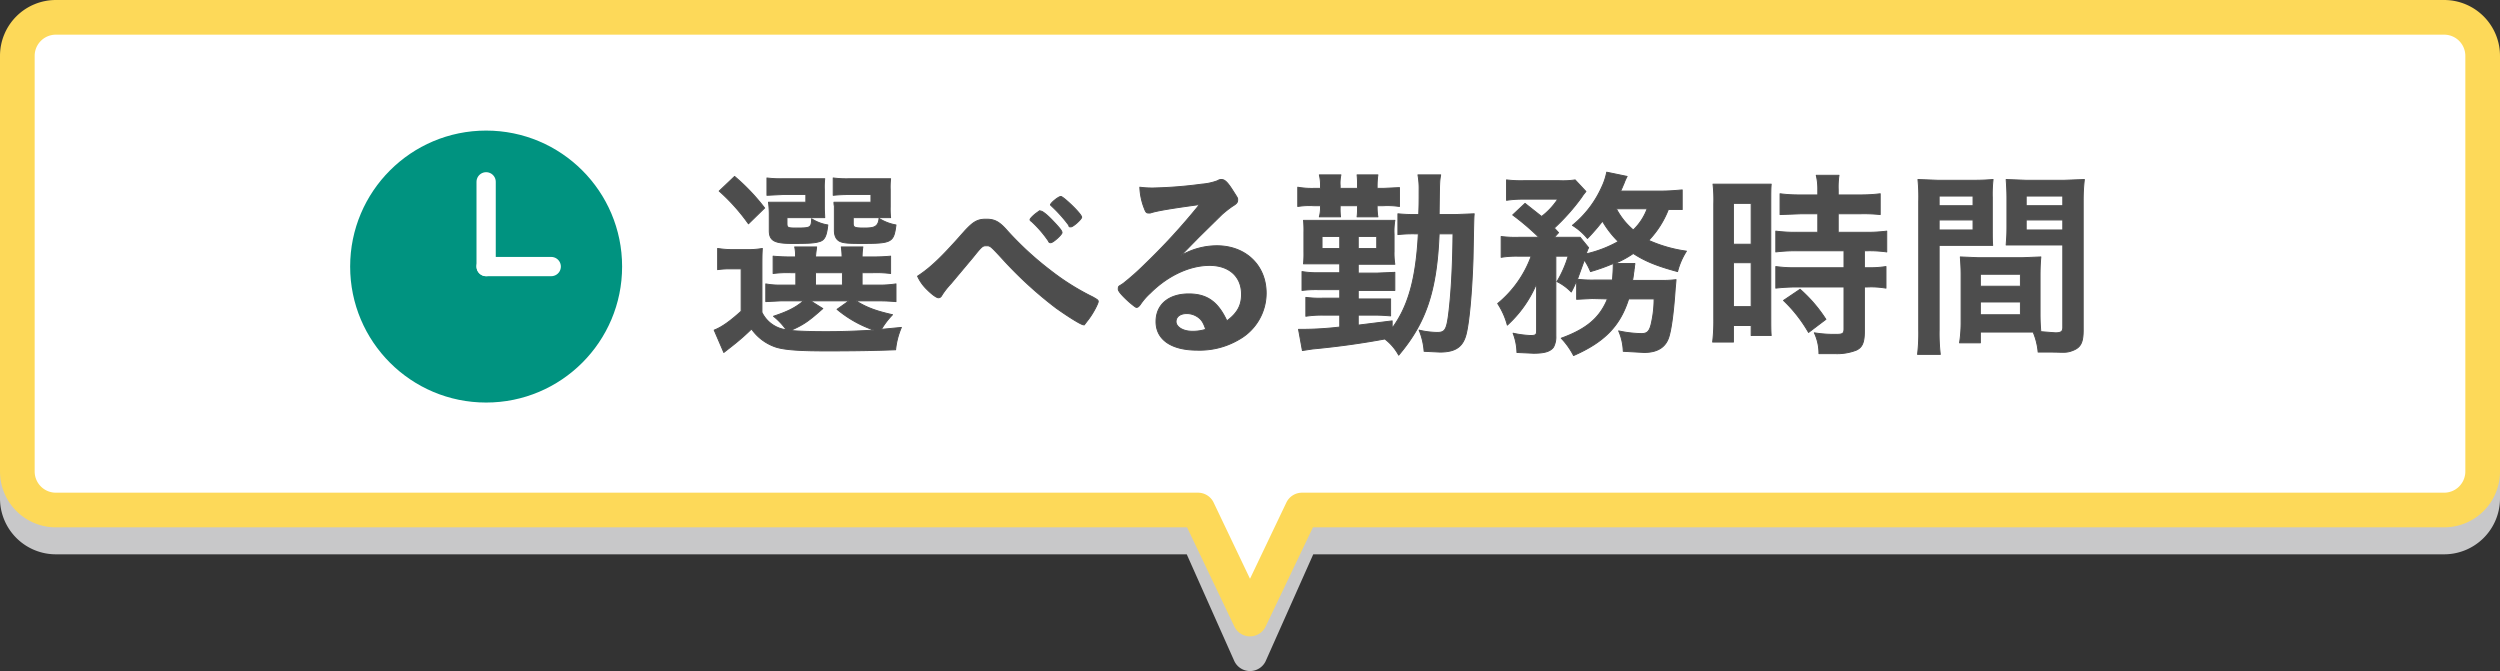 <svg xmlns="http://www.w3.org/2000/svg" width="649" height="174.2" viewBox="0 0 649 174.2">
  <rect x="0" y="0" width="649" height="174.2" fill="#333333" stroke="none"/>
  <defs>
    <style>
      .a {
        fill: #c8c8c9;
        stroke: #c8c8c9;
      }

      .a, .b, .c, .e {
        stroke-linejoin: round;
      }

      .a, .b {
        stroke-width: 9px;
      }

      .b {
        fill: #fff;
        stroke: #fdd959;
      }

      .c {
        fill: #4d4d4d;
        stroke: #4d4d4d;
        stroke-width: 0.25px;
      }

      .c, .e, .f {
        stroke-linecap: round;
      }

      .d {
        fill: #009380;
      }

      .e, .f {
        fill: none;
        stroke: #fff;
        stroke-width: 5px;
      }

      .f {
        stroke-miterlimit: 10;
      }
    </style>
  </defs>
  <title>アセット 25</title>
  <g>
    <path class="a" d="M634.5,11.5H14.5a10,10,0,0,0-10,10V129.4a10,10,0,0,0,10,10H311l13.5,30.3L338,139.4H634.5a10,10,0,0,0,10-10V21.5A10,10,0,0,0,634.5,11.5Z"/>
    <path class="b" d="M634.5,4.5H14.5a10,10,0,0,0-10,10V122.4a10,10,0,0,0,10,10H311l13.5,28.3L338,132.4H634.5a10,10,0,0,0,10-10V14.5A10,10,0,0,0,634.5,4.5Z"/>
    <g>
      <g>
        <path class="c" d="M197.8,81.1a8.1,8.1,0,0,0,6.3,4.5,17.2,17.2,0,0,0-3.3-3.5c3.6-1.2,5.7-2.2,7.8-4h-5.8l-4,.2V73.7a18.5,18.5,0,0,0,3.9.3h3.9V70.8h-1.1a29.1,29.1,0,0,0-4.8.2V66.5a46.4,46.4,0,0,0,4.8.2h1a9.4,9.4,0,0,0-.2-2.6H212c-.1.8-.2,1.4-.3,2.6h6.9a18.4,18.4,0,0,0-.2-2.6H224a17.2,17.2,0,0,0-.2,2.6h2.7a45.5,45.5,0,0,0,4.7-.2V71a29.1,29.1,0,0,0-4.8-.2h-2.6V74h3.9a27,27,0,0,0,4.9-.3v4.6c-1.4-.1-2.3-.2-4.9-.2h-5.5c2.7,1.7,5.1,2.6,9.5,3.6a20.2,20.2,0,0,0-2.9,3.8L234,85a19.7,19.7,0,0,0-1.5,5.8c-4.9.2-11,.3-17.6.3s-11-.2-13.5-1a12.6,12.6,0,0,1-6.3-4.7,60.3,60.3,0,0,1-4.9,4.3l-2.3,1.8-2.5-5.8c2-.8,4-2.2,7-4.9v-11h-2.6a20.6,20.6,0,0,0-3.5.2V64.5a24.6,24.6,0,0,0,4.1.3h3.7a20.2,20.2,0,0,0,3.8-.3c-.1,1.5-.1,2.4-.1,5.6Zm-7.1-35.3a53,53,0,0,1,7.8,8.2l-4.2,4.1a49.9,49.9,0,0,0-7.6-8.5ZM214,53.7c0,1.3.1,2.1.1,2.8h-9.8v1.5c0,1.1.2,1.2,2.4,1.2,3.8,0,3.9-.1,4-2.4a11.1,11.1,0,0,0,4.2,1.6c-.3,2.8-.8,3.9-2.1,4.3s-2.6.5-7,.5-6.1-.5-6.1-3.3V55.5a25.1,25.1,0,0,0-.2-3h9.7V50.5h-6l-4.1.2V46.2a27.5,27.5,0,0,0,4.2.2h10.8a18,18,0,0,0-.1,2.8Zm-.4,26.4c-3.7,3.3-5,4.2-8.4,5.7,2.3.2,5.4.3,9.2.3s7.1-.1,12.5-.4a29.9,29.9,0,0,1-9.6-5.4l3.1-2.2h-10ZM211.7,74h7V70.8h-7Zm19.4-20.3a21.8,21.8,0,0,0,.1,2.8h-9.7v1.5c0,1,.3,1.2,2.7,1.2s3.8-.1,4-2.5a12.3,12.3,0,0,0,4.4,1.7c-.6,4.5-1,4.8-8.9,4.8-3.5,0-4.7-.1-5.6-.5s-1.5-1.3-1.5-2.9V53.5a3.4,3.4,0,0,1-.1-1h9.6V50.5h-5.6a40.3,40.3,0,0,0-4.2.2V46.2a26.2,26.2,0,0,0,4.2.2h10.7a18.7,18.7,0,0,0-.1,2.8Z"/>
        <path class="c" d="M250.4,60c2.3-2.5,3.4-3.1,5.6-3.1s3.4.6,5.5,3a82.9,82.9,0,0,0,11.2,10.3,62.4,62.4,0,0,0,11,6.9c1.2.7,1.4.8,1.4,1.2s-1.2,2.9-2.6,4.7-.9,1.3-1.3,1.3-2.9-1.4-7-4.3a102.9,102.9,0,0,1-13.7-12.5c-3.4-3.7-3.4-3.7-4.4-3.7s-1.1,0-3.5,3l-5.7,6.8a20.7,20.7,0,0,0-2.3,2.9c-.3.6-.6.8-1,.8s-1.5-.7-2.9-2.1a11.3,11.3,0,0,1-2.5-3.5C241.7,69.4,244.6,66.6,250.4,60Zm22.4,3a.5.5,0,0,1-.6-.4,29.8,29.8,0,0,0-4.4-5.1c-.3-.2-.4-.3-.4-.5s.7-1,1.8-1.8.6-.4,1-.4,1.6.9,3.2,2.6,2.3,2.5,2.3,3S273.4,63,272.8,63Zm8-6.6c0,.5-2.2,2.5-2.8,2.5s-.4-.1-.6-.5a36.4,36.4,0,0,0-4.4-4.9l-.3-.3c0-.5,2.1-2.2,2.7-2.2S280.8,55.5,280.8,56.4Z"/>
        <path class="c" d="M315.9,63.8c7.5,0,12.8,5.1,12.8,12.3a13.8,13.8,0,0,1-7,12,20.1,20.1,0,0,1-10.9,2.8c-6.8,0-10.7-2.8-10.7-7.4s3.5-7.2,8.5-7.2,7.7,2.3,9.9,7c2.7-2,3.8-4,3.8-6.9,0-4.6-3.2-7.5-8.3-7.5s-10.8,2.6-15.4,7.2a16,16,0,0,0-2.6,3c-.4.5-.6.7-1,.7s-4.7-3.7-4.7-4.7.2-.7,1.4-1.6a66.2,66.2,0,0,0,5.2-4.6,166.9,166.9,0,0,0,14.5-15.8c-6.6.9-11.1,1.6-12.8,2.2h-.5c-.5,0-.7-.3-1-1.1a16.6,16.6,0,0,1-1.2-5.6,24.3,24.3,0,0,0,3.6.2,110.6,110.6,0,0,0,12.5-1,14.7,14.7,0,0,0,4.1-.9,1.6,1.6,0,0,1,1-.3c.8,0,1.5.6,2.9,2.8s1.3,2,1.3,2.5-.1.9-1.3,1.6a28.5,28.5,0,0,0-2.8,2.2l-6,5.9-4.7,4.8A18.5,18.5,0,0,1,315.9,63.8Zm-5.1,18.4a5,5,0,0,0-2.7-.8c-1.7,0-2.8.8-2.8,2.1S307,86,309.5,86a11,11,0,0,0,3.5-.5C312.4,83.7,311.9,82.9,310.8,82.2Z"/>
        <path class="c" d="M342.8,48.3a10.7,10.7,0,0,0-.3-2.9h5.6a9.8,9.8,0,0,0-.2,2.8v.7h4.5v-.6a21.9,21.9,0,0,0-.1-2.9h5.4a19.1,19.1,0,0,0-.2,2.8v.7h1.6l4.2-.2v4.9a21.4,21.4,0,0,0-4.2-.2h-1.6v.4a15.7,15.7,0,0,0,.2,2.5h-5.4a16.3,16.3,0,0,0,.1-2.5v-.4h-4.5v.4a17,17,0,0,0,.1,2.5h-5.5a9,9,0,0,0,.3-2.5v-.4H341a19.1,19.1,0,0,0-4.1.2v-5a21.2,21.2,0,0,0,4.2.3h1.7Zm30.8,12.4c-.6,14.9-3.4,23.1-10.5,31.5a13.2,13.2,0,0,0-3.6-4.2c-5.4,1-11.4,1.9-18.8,2.6l-2.6.4-1-5.5h1.3a84.8,84.8,0,0,0,9.4-.6V81.8h-4.4a27.6,27.6,0,0,0-4.4.3V77.2a27.6,27.6,0,0,0,4.5.2h4.3V75.2h-5.3a29,29,0,0,0-4.5.2V70.5a24.1,24.1,0,0,0,4.5.3h5.3V68.5h-9.4a29.1,29.1,0,0,0,.1-3.1V60.3a28.2,28.2,0,0,0-.1-3.1h23.7a17.3,17.3,0,0,0-.2,3.6v4.5a17.8,17.8,0,0,0,.2,3.3h-9.5v2.3h4.7l4.8-.2v4.7h-9.5v2.2H361V82c-1.5-.1-2.3-.2-4.6-.2h-3.8v2.6l8.8-1.1v1.9c4.2-5.7,6.2-12.9,6.8-24.5h-1.1a34.5,34.5,0,0,0-4.2.2V55.5a41,41,0,0,0,4.3.2h1.1c.1-2.6.1-3.3.1-6.4a19.9,19.9,0,0,0-.3-3.9h5.9c-.3,1.7-.3,1.7-.4,10.3h4.2l4.9-.2c-.1,1.1-.1,1.1-.3,11.7-.3,8.8-1,16.5-1.8,19.6s-2.6,4.6-6.8,4.6l-4.1-.2a17.7,17.7,0,0,0-1.3-5.5,21.6,21.6,0,0,0,4.7.6c1.9,0,2.4-.6,2.9-4.3s1.1-10.6,1.2-21.3Zm-30.4.7v3.1h4.6V61.4Zm9.4,3.1h4.8V61.4h-4.8Z"/>
        <path class="c" d="M413.3,77.5l-4,.2V72.8a27.5,27.5,0,0,1-1.4,3,13.5,13.5,0,0,0-3.7-2.7,29.5,29.5,0,0,0,2.9-6.6h-3.2V87.2a5.7,5.7,0,0,1-.6,2.9c-.8,1.1-2.2,1.6-5.2,1.6l-4.3-.2a14.8,14.8,0,0,0-1-5,25.3,25.3,0,0,0,4.5.6c1.4,0,1.6-.2,1.6-1.3V73.6a30.5,30.5,0,0,1-7.6,10.8,19.1,19.1,0,0,0-2.5-5.6,28.4,28.4,0,0,0,8.7-12.3H394a24.6,24.6,0,0,0-4.3.3V61.4a30.4,30.4,0,0,0,4.7.2h5.1a66,66,0,0,0-6.8-5.8l3.2-3,4.3,3.4a18.2,18.2,0,0,0,4.2-4.5h-9a27.2,27.2,0,0,0-4.3.3V46.7a30.5,30.5,0,0,0,4.8.2h8.7a20.9,20.9,0,0,0,4.3-.2l2.8,3c-.2.3-.6.7-1.1,1.5a54.4,54.4,0,0,1-7.1,8l1.1,1.2-1.1,1.2h6.7l2.2,2.7a7.8,7.8,0,0,0-.6,1.6,31.2,31.2,0,0,0,8.3-3.2,25.2,25.2,0,0,1-4.1-5.3,47.8,47.8,0,0,1-3.9,4.5,15.9,15.9,0,0,0-3.9-3.4,26.9,26.9,0,0,0,7.6-9.9,16.3,16.3,0,0,0,1.3-3.9l5.3,1.1a11.8,11.8,0,0,0-.8,1.8c-.3.6-.3.8-.9,2h10.7c2.2,0,4.1-.2,5.3-.3v5.1h-3.6a24.5,24.5,0,0,1-5.1,8,35.9,35.9,0,0,0,9.8,2.8,18.1,18.1,0,0,0-2.3,5.3c-5.6-1.5-8.6-2.8-11.5-4.7a25.9,25.9,0,0,1-4.8,2.6h5.2a2,2,0,0,1-.1.7,3.4,3.4,0,0,1-.1.9,3.2,3.2,0,0,1-.1.8,19.6,19.6,0,0,1-.3,2h7.3a30.6,30.6,0,0,0,4-.2c-.1,1.2-.1,1.2-.2,2.2-.4,6-1,10.7-1.7,12.8s-2.4,3.9-6.4,3.9l-5.4-.3a14.5,14.5,0,0,0-1.2-5.3,29.8,29.8,0,0,0,5.9.7c1.6,0,2.2-.6,2.7-3.2a27.9,27.9,0,0,0,.6-5.8h-6.6c-2.2,7-6.3,11.2-14.3,14.7a19.5,19.5,0,0,0-3.2-4.5c6.6-2.4,10-5.3,12-10.2Zm5.3-4.8c.1-1.4.2-2.7.2-3.9v-.4a48.4,48.4,0,0,1-5.9,2.1,17.3,17.3,0,0,0-1.6-3l-1.8,5a33.2,33.2,0,0,0,4.2.2Zm1-18.5a18.4,18.4,0,0,0,4.4,5.5,14.6,14.6,0,0,0,3.6-5.5Z"/>
        <path class="c" d="M444.9,52.9a37.1,37.1,0,0,0-.2-5.1h15.1c-.1,1.2-.1,2.1-.1,5V82c0,2.6,0,4,.1,5.1h-5.2V84.5H450v4.3h-5.4a46.4,46.4,0,0,0,.3-6ZM450,63.4h4.6V52.8H450Zm0,16.2h4.6V68.2H450Zm17.5-24.1-5.4.2V50.3a37.4,37.4,0,0,0,5.2.3h4.6V49.3a15.3,15.3,0,0,0-.4-3.8h5.9a20.6,20.6,0,0,0-.2,3.7v1.4h5.6a40,40,0,0,0,5.3-.3v5.4a40.2,40.2,0,0,0-5.2-.2h-5.7v4.8h7.1a39.1,39.1,0,0,0,5.5-.3v5.4a32.5,32.5,0,0,0-5-.3H484v4.4h.7a27.7,27.7,0,0,0,4.9-.3v5.6a22.8,22.8,0,0,0-4.9-.3H484V86c0,3-.6,4.2-2.1,4.9a13.8,13.8,0,0,1-5.7.9h-4a12.6,12.6,0,0,0-1.2-5.4,32.5,32.5,0,0,0,5.7.4c1.6,0,2-.2,2-1.4V74.5H466.4a46.3,46.3,0,0,0-5.4.3V69.2a34.5,34.5,0,0,0,5.5.3h12.2V65.1H466.5a43.3,43.3,0,0,0-5.5.3V60a38.8,38.8,0,0,0,5.6.3h5.3V55.5Zm2,30.8A36.8,36.8,0,0,0,463,78l4.3-2.9a37,37,0,0,1,6.7,7.8Z"/>
        <path class="c" d="M503.4,85.7a46.4,46.4,0,0,0,.3,6.3h-5.9a47.1,47.1,0,0,0,.3-6.4V52.3a45.4,45.4,0,0,0-.2-5.7l5.2.2h9c2.7,0,3.9-.1,5.3-.2a32.5,32.5,0,0,0-.2,4.7v7.8c0,2.4,0,3.4.1,4.6H503.4Zm0-32.3h8.8V50.9h-8.8Zm0,6.3h8.8V57.1h-8.8Zm26.2,22c0,1.9.1,3.2.2,4.4l3.8.3c1.5,0,1.9-.4,1.9-1.4V63.6H520.8c.1-1.7.2-2.2.2-4.6V51.3c0-1.8-.1-3.2-.2-4.7l5.2.2h9.8l5.3-.2a45,45,0,0,0-.3,5.6V85.7c0,3.1-.6,4.4-2.5,5.2s-2.6.5-5.7.5h-3.5a17.3,17.3,0,0,0-1.3-5.2H514.1v2.8h-5.4a33.7,33.7,0,0,0,.4-5V71.3c0-1.8-.1-3.1-.2-4.6l4.7.2H525l4.8-.2c-.1,1.2-.2,2.6-.2,4.6Zm-15.5-7.4h10.4V71.2H514.1Zm0,7.4h10.4V78.4H514.1ZM526,53.4h9.5V50.9H526Zm0,6.3h9.5V57.1H526Z"/>
      </g>
      <g>
        <circle class="d" cx="126.2" cy="69.2" r="35.3"/>
        <line class="e" x1="126.2" y1="69.2" x2="143.1" y2="69.2"/>
        <line class="f" x1="126.2" y1="69.2" x2="126.2" y2="47.2"/>
      </g>
    </g>
  </g>
</svg>
